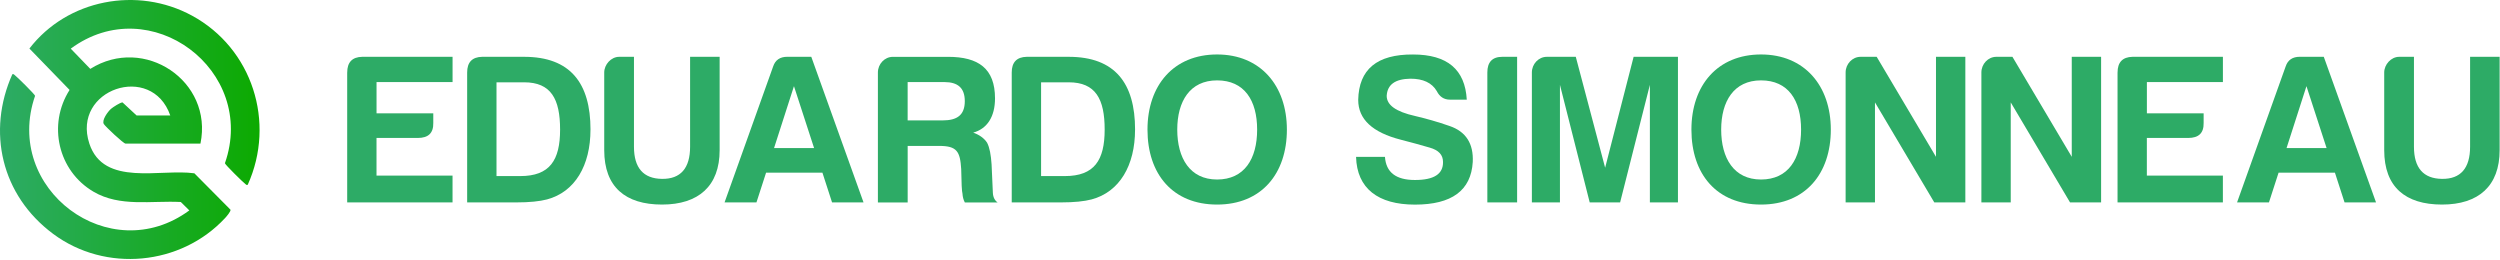 <svg xmlns="http://www.w3.org/2000/svg" width="2764" height="287" viewBox="0 0 2764 287" fill="none"><path d="M383.884 80.085C383.884 68.96 389.323 63.027 400.448 62.81H500.357V90.747H416.301V125.296H479.034V135.958C479.281 147.083 473.595 152.521 461.975 152.521H416.27V194.179H500.326V223.783H383.853V80.085H383.884Z" fill="#2DAB66"></path><path d="M652.831 143.312C652.831 182.837 635.773 212.195 604.777 220.477C596.743 222.609 585.37 223.783 570.691 223.783H516.488V80.085C516.488 68.96 521.927 63.027 533.052 62.81H579.468C630.612 62.81 652.862 91.921 652.862 143.312H652.831ZM579.468 90.994H548.936V194.673H575.203C607.868 194.673 619.24 177.151 619.24 143.312C619.24 109.474 609.289 90.994 579.468 90.994Z" fill="#2DAB66"></path><path d="M684.569 62.81H700.916V162.256C700.916 185.68 711.331 197.516 731.943 197.763C752.524 198.011 762.969 185.928 762.969 162.256V62.81H795.633V166.026C795.633 205.551 772.425 226.163 731.943 226.163C691.46 226.163 668.036 206.756 668.036 166.026V80.085C668.036 71.34 675.607 62.81 684.6 62.81H684.569Z" fill="#2DAB66"></path><path d="M896.963 62.811L954.721 223.784H919.924L909.263 190.873H846.993L836.332 223.784H801.072L854.812 73.442C857.191 66.334 862.383 62.78 870.449 62.78H896.963V62.811ZM855.77 163.678H900.054L877.804 95.259L855.801 163.678H855.77Z" fill="#2DAB66"></path><path d="M1075.92 146.618C1082.78 148.998 1088.01 152.768 1091.31 157.743C1094.16 163.182 1095.58 171.248 1096.29 181.662L1097.71 213.152C1097.96 218.128 1099.84 221.681 1102.93 223.814H1066.71C1065.05 220.723 1064.33 217.417 1064.12 214.11C1063.41 211.731 1062.94 202.522 1062.7 186.885C1061.52 167.478 1057.97 161.328 1038.56 161.328H1003.52V223.814H970.606V80.115C970.606 70.876 977.93 62.841 987.17 62.841H1048.23C1081.61 62.841 1100.09 75.635 1100.09 108.762C1100.09 129.127 1091.34 142.385 1075.95 146.649L1075.92 146.618ZM1044.22 90.746H1003.49V133.114H1042.3C1057.94 133.114 1066.68 127.428 1066.68 111.822C1066.68 97.143 1058.86 90.746 1044.19 90.746H1044.22Z" fill="#2DAB66"></path><path d="M1254.91 143.312C1254.91 182.837 1237.85 212.195 1206.86 220.477C1198.82 222.609 1187.45 223.783 1172.77 223.783H1118.57V80.085C1118.57 68.96 1124.01 63.027 1135.13 62.81H1181.55C1232.69 62.81 1254.94 91.921 1254.94 143.312H1254.91ZM1181.55 90.994H1151.02V194.673H1177.28C1209.95 194.673 1221.32 177.151 1221.32 143.312C1221.32 109.474 1211.37 90.994 1181.55 90.994Z" fill="#2DAB66"></path><path d="M1268.66 143.313C1268.66 94.084 1297.77 60.215 1345.61 60.215C1393.45 60.215 1422.78 94.548 1422.78 143.313C1422.78 192.077 1394.59 226.163 1345.61 226.163C1296.63 226.163 1268.66 192.541 1268.66 143.313ZM1301.57 143.313C1301.57 174.803 1315.54 198.474 1345.61 198.474C1375.68 198.474 1389.89 175.761 1389.89 143.313C1389.89 110.865 1375.68 88.862 1345.61 88.862C1315.54 88.862 1301.57 112.07 1301.57 143.313Z" fill="#2DAB66"></path><path d="M1595.4 179.066C1595.4 171.248 1590.67 166.056 1580.72 163.213C1571.26 160.37 1560.36 157.527 1548.77 154.468C1517.28 146.433 1501.64 131.754 1501.64 110.431C1502.35 76.562 1522.47 59.998 1562.24 60.245C1600.13 60.245 1619.78 76.809 1621.67 110.184H1603.19C1596.33 110.184 1591.6 106.877 1588.51 100.728C1583.07 91.488 1573.37 87.007 1559.4 87.007C1542.34 87.254 1533.84 93.62 1533.13 105.95C1533.13 116.117 1543.3 123.472 1564.37 128.2C1576.46 131.043 1589.22 134.597 1602.72 139.325C1620.71 145.475 1629.24 158.732 1628.28 179.097C1626.4 210.587 1605.07 226.224 1564.37 226.224C1523.67 226.224 1500.22 208.455 1499.26 173.442H1531.21C1532.39 190.5 1543.3 198.999 1564.37 198.999C1585.45 198.999 1595.62 192.355 1595.4 179.097V179.066Z" fill="#2DAB66"></path><path d="M1644.41 80.085C1644.41 68.713 1649.85 62.81 1660.98 62.81H1677.32V223.783H1644.41V80.085Z" fill="#2DAB66"></path><path d="M1710.23 62.81H1742.19L1774.64 185.433L1806.13 62.81H1855.14V223.783H1824.11V93.806L1791.2 223.783H1757.58L1724.67 93.806V223.783H1693.64V80.085C1693.64 70.845 1700.96 62.81 1710.2 62.81H1710.23Z" fill="#2DAB66"></path><path d="M1870.03 143.313C1870.03 94.084 1899.14 60.215 1946.98 60.215C1994.82 60.215 2024.15 94.548 2024.15 143.313C2024.15 192.077 1995.96 226.163 1946.98 226.163C1898 226.163 1870.03 192.541 1870.03 143.313ZM1902.94 143.313C1902.94 174.803 1916.91 198.474 1946.98 198.474C1977.05 198.474 1991.27 175.761 1991.27 143.313C1991.27 110.865 1977.05 88.862 1946.98 88.862C1916.91 88.862 1902.94 112.07 1902.94 143.313Z" fill="#2DAB66"></path><path d="M2057.09 62.81H2074.86L2140.43 173.381V62.81H2172.88V223.783H2138.55L2072.97 113.213V223.783H2040.52V80.085C2040.52 70.845 2047.85 62.81 2057.09 62.81Z" fill="#2DAB66"></path><path d="M2207.18 62.81H2224.95L2290.53 173.381V62.81H2322.98V223.783H2288.64L2223.07 113.213V223.783H2190.62V80.085C2190.62 70.845 2197.94 62.81 2207.18 62.81Z" fill="#2DAB66"></path><path d="M2341.18 80.085C2341.18 68.96 2346.62 63.027 2357.74 62.81H2457.65V90.747H2373.6V125.296H2436.33V135.958C2436.58 147.083 2430.89 152.521 2419.27 152.521H2373.56V194.179H2457.62V223.783H2341.15V80.085H2341.18Z" fill="#2DAB66"></path><path d="M2569.18 62.811L2626.94 223.784H2592.14L2581.48 190.873H2519.21L2508.55 223.784H2473.29L2527.03 73.442C2529.41 66.334 2534.6 62.78 2542.66 62.78H2569.18V62.811ZM2527.99 163.678H2572.27L2550.02 95.259L2528.02 163.678H2527.99Z" fill="#2DAB66"></path><path d="M2652.53 62.81H2668.87V162.256C2668.87 185.68 2679.29 197.516 2699.9 197.763C2720.48 198.011 2730.93 185.928 2730.93 162.256V62.81H2763.59V166.026C2763.59 205.551 2740.38 226.163 2699.9 226.163C2659.42 226.163 2635.99 206.756 2635.99 166.026V80.085C2635.99 71.34 2643.56 62.81 2652.56 62.81H2652.53Z" fill="#2DAB66"></path><path d="M188.238 127.645C167.811 68.652 79.028 98.659 98.774 158.734C114.566 206.818 177.36 186.299 214.907 191.614L254.834 231.85C255.328 233.704 250.415 239.421 248.839 241.09C199.92 293.717 116.667 301.567 58.879 258.673C1.091 215.78 -14.515 145.167 13.637 82.064C15.306 81.6 15.491 82.496 16.418 83.145C18.643 84.69 38.545 104.345 38.792 105.921C3.161 208.734 121.272 297.457 209.314 232.622L199.889 223.321C167.379 221.652 132.706 229.161 103.379 211.948C64.132 188.926 52.482 137.781 76.926 99.431L32.519 53.664C74.392 -0.694 151.896 -15.527 212.342 17.322C278.907 53.509 305.144 135.186 273.87 204.346C272.201 204.81 272.016 203.914 271.089 203.265C268.926 201.781 248.839 182.065 248.684 180.458C284.593 77.799 166.081 -11.139 78.224 53.788L99.825 76.161C159.282 38.676 235.89 89.511 221.613 158.765H138.763C136.507 158.765 116.358 139.79 114.782 137.133C112.248 132.868 119.263 123.381 122.631 120.414C124.733 118.56 133.077 113.152 135.456 113.214L151 127.645H188.269H188.238Z" fill="url(#paint0_linear_3163_166)"></path><defs><linearGradient id="paint0_linear_3163_166" x1="0.534" y1="143.189" x2="287.004" y2="143.189" gradientUnits="userSpaceOnUse"><stop stop-color="#2DAB66"></stop><stop offset="1" stop-color="#0CAA00"></stop></linearGradient></defs></svg>